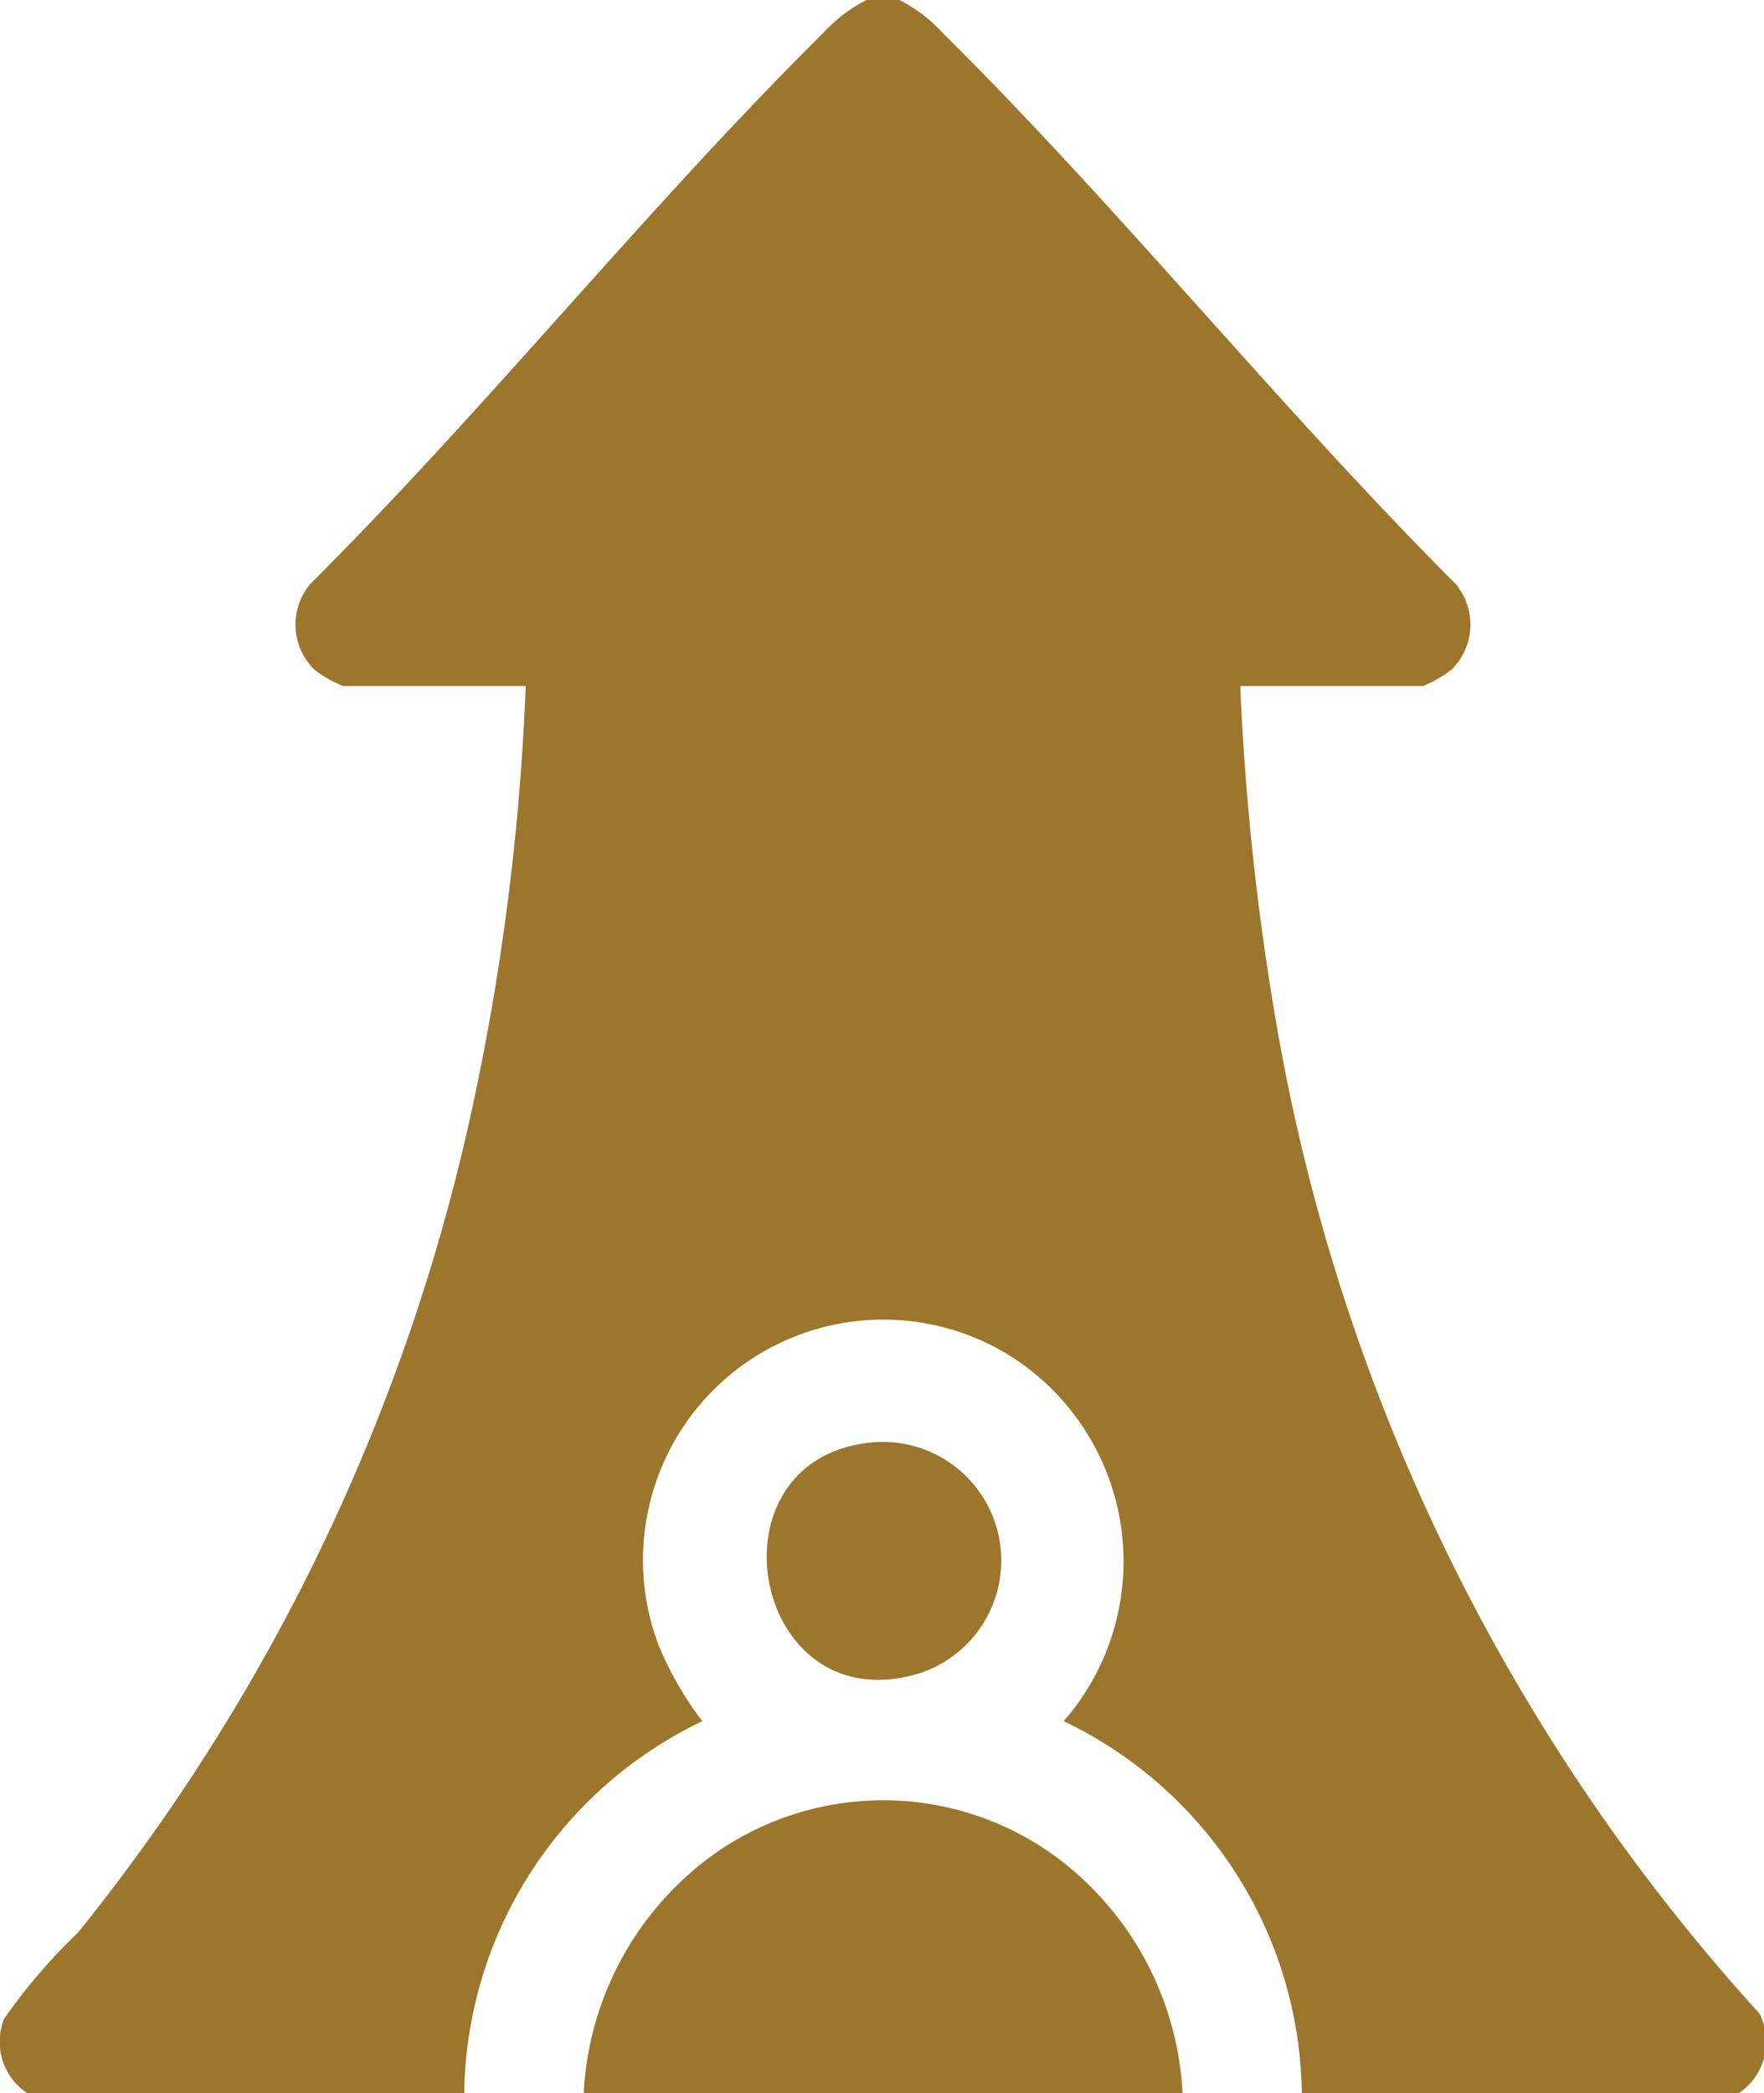 <svg xmlns="http://www.w3.org/2000/svg" xmlns:xlink="http://www.w3.org/1999/xlink" width="43" height="51" viewBox="0 0 43 51"><defs><clipPath id="clip-path"><rect id="Rectangle_672" data-name="Rectangle 672" width="43" height="51" fill="#9b762c"></rect></clipPath></defs><g id="Group_821" data-name="Group 821" transform="translate(0 0)"><g id="Group_820" data-name="Group 820" transform="translate(0 0)" clip-path="url(#clip-path)"><path id="Path_3196" data-name="Path 3196" d="M21.925,0a3.682,3.682,0,0,1,1.052.8c4.3,4.257,8.213,9.131,12.5,13.422a1.539,1.539,0,0,1-.092,2.093,2.862,2.862,0,0,1-.7.4H30.233a64.541,64.541,0,0,0,.932,8.526A47.892,47.892,0,0,0,42.885,49.057a1.506,1.506,0,0,1-1.191,2.192h-9.96a10.191,10.191,0,0,0-5.805-9.311,5.92,5.92,0,0,0-1.4-8.959,5.857,5.857,0,0,0-8.484,7.083,8.078,8.078,0,0,0,1.076,1.876,10.191,10.191,0,0,0-5.805,9.311l-9.763,0A1.5,1.5,0,0,1,.1,49.191a13.914,13.914,0,0,1,1.8-2.1,48.207,48.207,0,0,0,9.544-19.784,59.253,59.253,0,0,0,1.37-10.592H8.362a2.878,2.878,0,0,1-.7-.4,1.539,1.539,0,0,1-.092-2.093c4.3-4.283,8.206-9.168,12.5-13.422A3.694,3.694,0,0,1,21.124,0Z" transform="translate(0 0)" fill="#9b762c"></path><path id="Path_3197" data-name="Path 3197" d="M30.91,57.662H16.3a7.642,7.642,0,0,1,3.07-5.988,7.13,7.13,0,0,1,8.474,0,7.655,7.655,0,0,1,3.07,5.988" transform="translate(-2.079 -6.413)" fill="#9b762c"></path><path id="Path_3198" data-name="Path 3198" d="M23.833,40.3a2.89,2.89,0,0,1,1.305,5.61c-4.04,1.224-5.238-5.077-1.305-5.61" transform="translate(-2.733 -5.136)" fill="#9b762c"></path></g></g></svg>